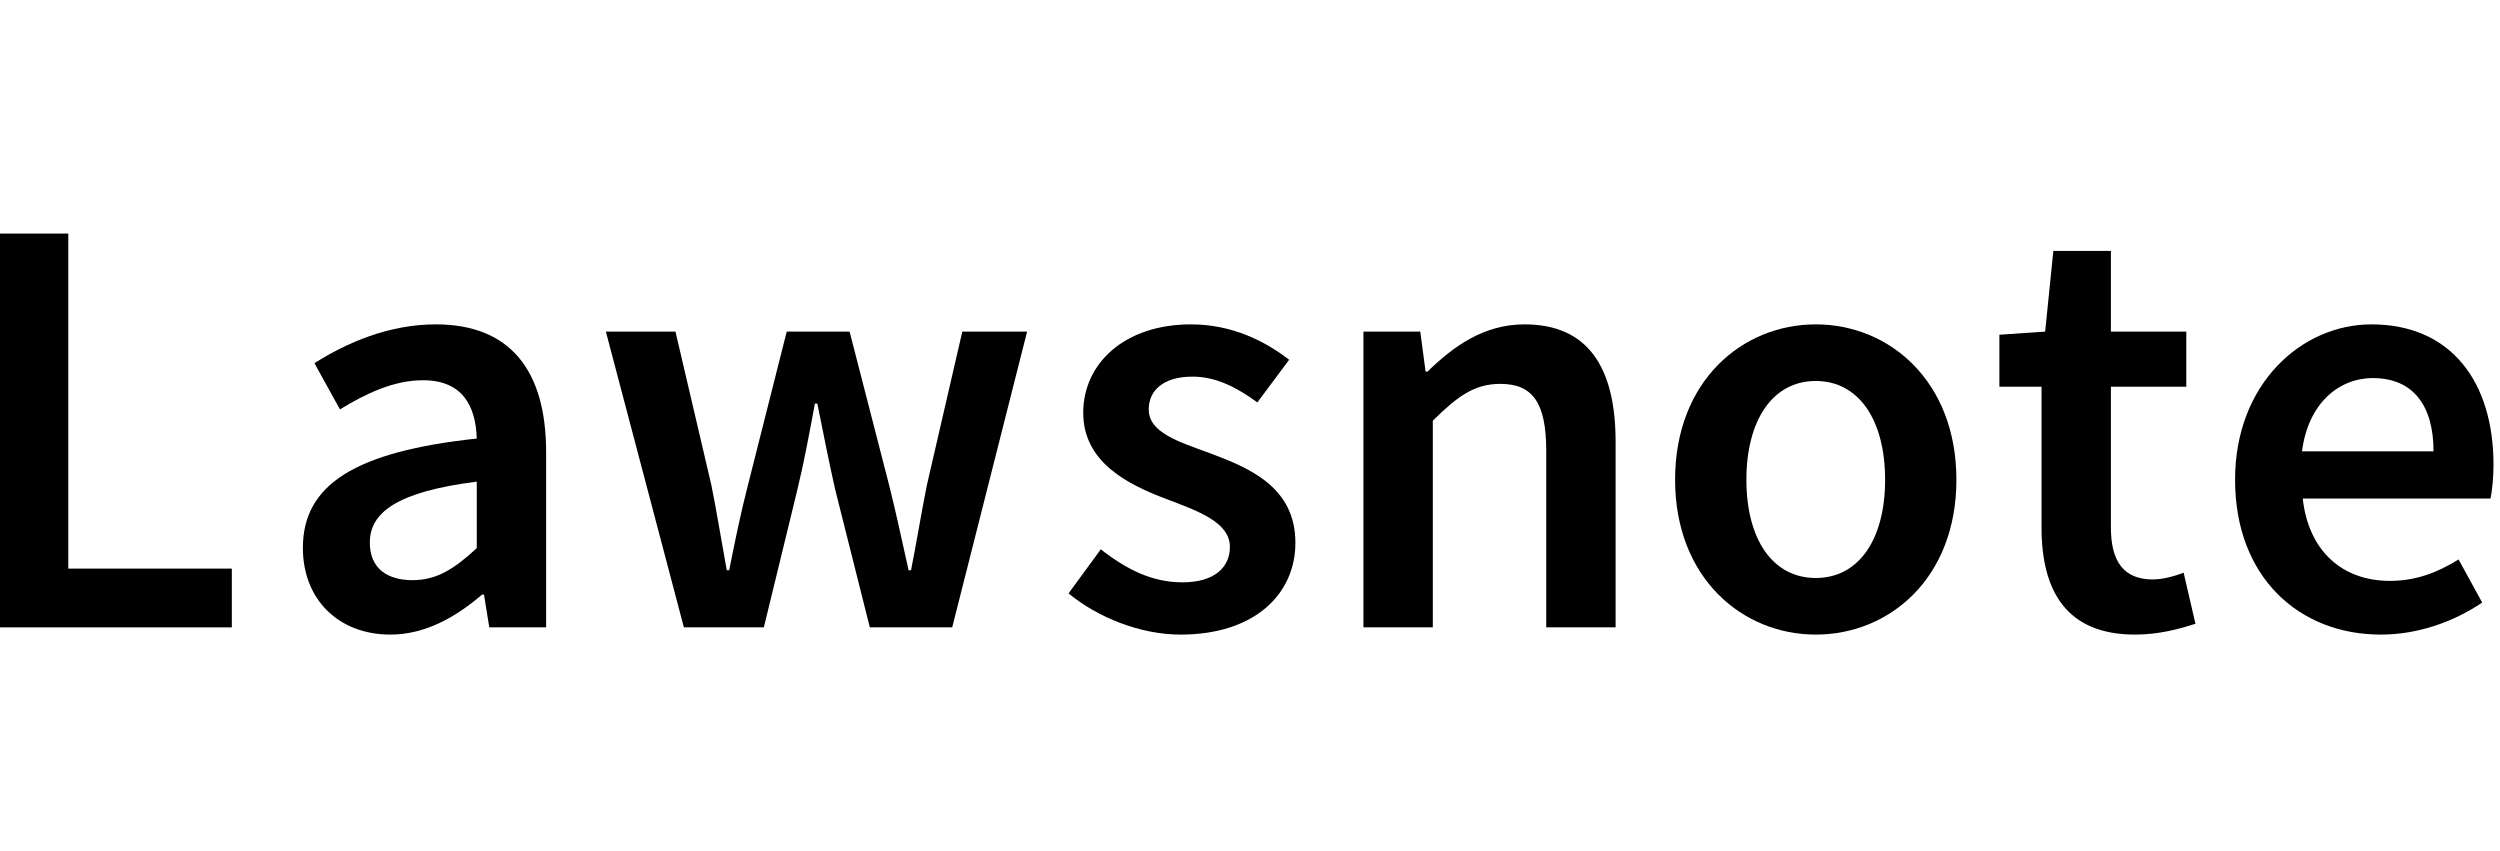 <svg width="235" height="80" viewBox="0 0 235 80" fill="none" xmlns="http://www.w3.org/2000/svg">
<g clip-path="url(#clip0_204_58)">
<path d="M-0.147 21.957H6.419V53.449H21.791V58.973H-0.147V21.957Z" fill="black"/>
<path d="M28.47 51.501C28.47 45.547 33.405 42.445 44.816 41.223C44.725 38.234 43.525 35.744 39.767 35.744C37.005 35.744 34.401 36.989 31.956 38.483L29.556 34.136C32.613 32.212 36.552 30.491 40.967 30.491C47.917 30.491 51.336 34.77 51.336 42.513V58.972H45.993L45.495 55.893H45.314C42.823 58.021 39.971 59.651 36.688 59.651C31.82 59.651 28.47 56.346 28.47 51.501ZM44.816 51.524V45.275C37.276 46.226 34.764 48.196 34.764 51.003C34.764 53.459 36.439 54.535 38.771 54.535C41.103 54.535 42.755 53.425 44.816 51.524Z" fill="black"/>
<path d="M56.951 31.171H63.493L66.867 45.592C67.41 48.286 67.818 50.89 68.316 53.607H68.542C69.085 50.89 69.629 48.218 70.308 45.592L73.953 31.171H79.862L83.575 45.592C84.254 48.286 84.797 50.89 85.409 53.607H85.635C86.178 50.89 86.586 48.286 87.129 45.592L90.457 31.171H96.547L89.507 58.972H81.764L78.504 46C77.915 43.396 77.417 40.838 76.828 37.929H76.602C76.059 40.838 75.583 43.441 74.949 46.045L71.802 58.972H64.286L56.951 31.171Z" fill="black"/>
<path d="M100.442 55.78L103.475 51.637C105.943 53.561 108.331 54.739 111.15 54.739C114.184 54.739 115.61 53.312 115.61 51.41C115.61 49.079 112.599 48.037 109.633 46.905C105.988 45.535 101.823 43.441 101.823 38.8C101.823 34.159 105.717 30.491 111.942 30.491C115.814 30.491 118.915 32.065 121.179 33.819L118.191 37.827C116.244 36.4 114.286 35.404 112.101 35.404C109.305 35.404 107.981 36.74 107.981 38.483C107.981 40.679 110.788 41.517 113.799 42.626C117.557 44.03 121.768 45.841 121.768 51.026C121.768 55.803 117.987 59.651 110.969 59.651C107.166 59.651 103.158 58.021 100.442 55.78Z" fill="black"/>
<path d="M128.163 31.171H133.506L134.004 34.929H134.186C136.676 32.506 139.506 30.491 143.309 30.491C149.264 30.491 151.867 34.521 151.867 41.54V58.972H145.347V42.377C145.347 37.804 144.034 36.084 141.023 36.084C138.578 36.084 136.97 37.283 134.684 39.547V58.972H128.163V31.171Z" fill="black"/>
<path d="M157.459 45.094C157.459 35.834 163.753 30.491 170.681 30.491C177.609 30.491 183.902 35.834 183.902 45.094C183.902 54.354 177.609 59.651 170.681 59.651C163.753 59.651 157.459 54.308 157.459 45.094ZM177.201 45.094C177.201 39.525 174.756 35.812 170.681 35.812C166.606 35.812 164.161 39.525 164.161 45.094C164.161 50.663 166.606 54.331 170.681 54.331C174.756 54.331 177.201 50.663 177.201 45.094Z" fill="black"/>
<path d="M191.905 49.599V36.355H187.943V31.465L192.245 31.171L193.014 23.586H198.425V31.171H205.512V36.355H198.425V49.588C198.425 52.859 199.693 54.467 202.365 54.467C203.315 54.467 204.447 54.15 205.262 53.833L206.372 58.632C204.855 59.13 202.919 59.651 200.689 59.651C194.282 59.651 191.905 55.599 191.905 49.599Z" fill="black"/>
<path d="M210.097 45.094C210.097 36.061 216.368 30.491 222.911 30.491C230.427 30.491 234.389 35.925 234.389 43.69C234.389 44.936 234.253 46.181 234.106 46.86H216.458C217.002 51.795 220.171 54.603 224.654 54.603C227.031 54.603 229.069 53.856 231.106 52.588L233.325 56.64C230.676 58.429 227.325 59.651 223.794 59.651C216.119 59.651 210.097 54.263 210.097 45.094ZM228.752 42.423C228.752 38.144 226.85 35.54 223.046 35.54C219.809 35.54 216.956 37.962 216.39 42.423H228.752Z" fill="black"/>
</g>
<defs>
<clipPath id="clip0_204_58">
<rect width="235" height="80" fill="white"/>
</clipPath>
</defs>
</svg>
